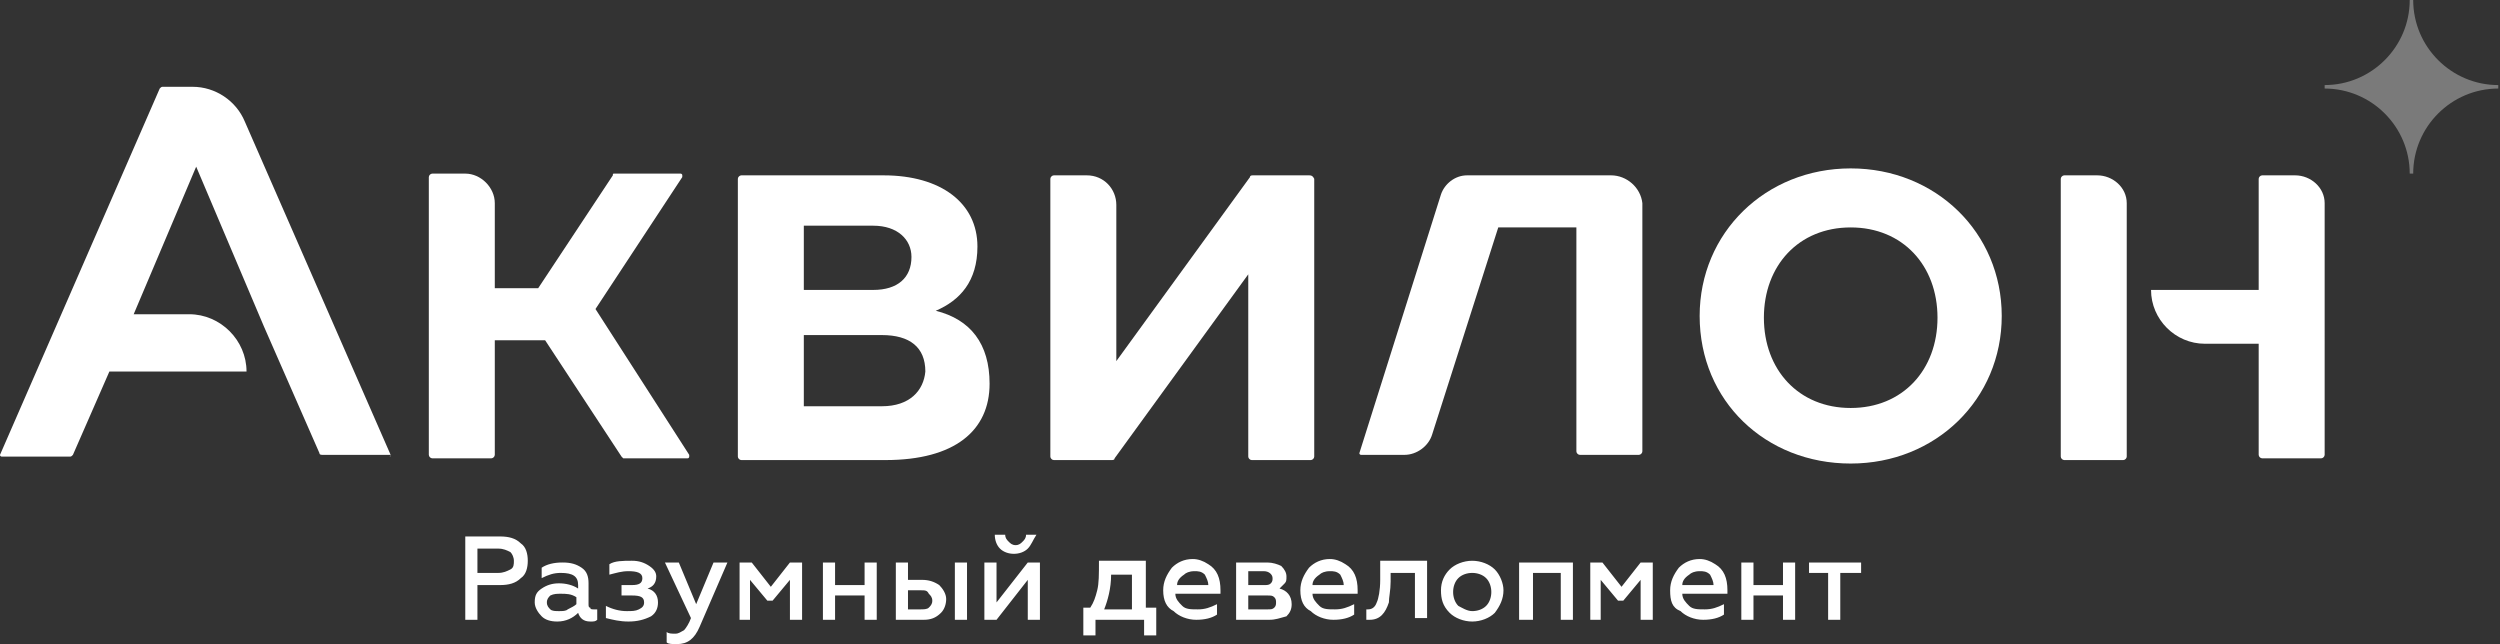 <?xml version="1.0" encoding="UTF-8"?> <svg xmlns="http://www.w3.org/2000/svg" xmlns:xlink="http://www.w3.org/1999/xlink" version="1.1" id="Layer_1" x="0px" y="0px" viewBox="0 0 144 37.1" style="enable-background:new 0 0 144 37.1;" xml:space="preserve"><rect x="0" y="0" width="144" height="37.1" fill="#333333" stroke="none"/> <style type="text/css"> .st0{fill:#7A7A7A;} .st1{fill:#FFFFFF;} </style> <g> <path class="st0" d="M133.9,4.9c2.7,0,4.9-2.2,4.9-4.9h0.2c0,2.7,2.2,4.9,4.9,4.9v0.2c-2.7,0-4.9,2.2-4.9,4.9h-0.2 c0-2.7-2.2-4.9-4.9-4.9V4.9z"></path> <path class="st1" d="M22.5,26.2L14.1,7l0,0c-0.5-1.2-1.7-2-3-2H9.4c-0.1,0-0.1,0-0.2,0.1L0,26.2c0,0,0,0,0,0c0,0.1,0.1,0.1,0.1,0.1 H4c0.1,0,0.1,0,0.2-0.1l2.1-4.8h7.9c0-1.8-1.5-3.3-3.3-3.3H7.7l3.6-8.5l3.9,9.2l3.2,7.3c0,0.1,0.1,0.1,0.2,0.1h3.9 C22.4,26.4,22.5,26.3,22.5,26.2C22.5,26.2,22.5,26.2,22.5,26.2"></path> <path class="st1" d="M50.8,23.4h-4.5v-4.1h4.5c1.6,0,2.5,0.7,2.5,2.1C53.2,22.5,52.4,23.4,50.8,23.4 M46.3,13h4 c1.4,0,2.2,0.8,2.2,1.8c0,1.2-0.8,1.9-2.2,1.9h-4V13z M53.9,17.9c1.4-0.6,2.4-1.7,2.4-3.7c0-2.5-2.1-4.1-5.4-4.1h-8.2 c-0.1,0-0.2,0.1-0.2,0.2v16c0,0.1,0.1,0.2,0.2,0.2H51c4,0,6-1.7,6-4.4C57,19.8,55.9,18.4,53.9,17.9z"></path> <path class="st1" d="M106.6,23.5c-3,0-5-2.2-5-5.2c0-3,2-5.2,5-5.2c3,0,5,2.2,5,5.2C111.6,21.3,109.6,23.5,106.6,23.5 M106.6,9.7 c-4.9,0-8.7,3.7-8.7,8.5c0,4.9,3.8,8.5,8.7,8.5c4.9,0,8.7-3.7,8.7-8.5C115.3,13.4,111.5,9.7,106.6,9.7z"></path> <path class="st1" d="M120.8,10.1h-1.9c-0.1,0-0.2,0.1-0.2,0.2v16c0,0.1,0.1,0.2,0.2,0.2h3.4c0.1,0,0.2-0.1,0.2-0.2V11.7 C122.5,10.8,121.7,10.1,120.8,10.1"></path> <path class="st1" d="M132.2,10.1h-1.9c-0.1,0-0.2,0.1-0.2,0.2v6.4h-6.2c0,1.7,1.4,3.1,3.1,3.1h3.1v6.4c0,0.1,0.1,0.2,0.2,0.2h3.4 c0.1,0,0.2-0.1,0.2-0.2V11.7C133.9,10.8,133.1,10.1,132.2,10.1"></path> <path class="st1" d="M92.8,10.1h-8.2c0,0,0,0-0.1,0c-0.7,0-1.3,0.5-1.5,1.1h0l0,0c0,0,0,0,0,0l-4.7,14.9c0,0,0,0,0,0 c0,0.1,0.1,0.1,0.1,0.1h2.5c0.7,0,1.4-0.5,1.6-1.2l3.8-11.9h4.5v12.9c0,0.1,0.1,0.2,0.2,0.2h3.4c0.1,0,0.2-0.1,0.2-0.2V11.7 C94.5,10.8,93.7,10.1,92.8,10.1"></path> <path class="st1" d="M75.4,10.1h-3.2c-0.1,0-0.2,0-0.2,0.1l-7.7,10.6v-9c0-0.9-0.7-1.7-1.7-1.7h-1.9c-0.1,0-0.2,0.1-0.2,0.2v16 c0,0.1,0.1,0.2,0.2,0.2H64c0.1,0,0.2,0,0.2-0.1l7.7-10.6v10.5c0,0.1,0.1,0.2,0.2,0.2h3.4c0.1,0,0.2-0.1,0.2-0.2v-16 C75.6,10.1,75.5,10.1,75.4,10.1"></path> <path class="st1" d="M34.3,17.8l5-7.6c0,0,0,0,0-0.1c0-0.1-0.1-0.1-0.1-0.1h-3.8c-0.1,0-0.1,0-0.1,0.1L31,16.6h-2.5v-4.9 c0-0.9-0.8-1.7-1.7-1.7h-1.9c-0.1,0-0.2,0.1-0.2,0.2v16c0,0.1,0.1,0.2,0.2,0.2h3.4c0.1,0,0.2-0.1,0.2-0.2v-6.6h2.9l4.4,6.7 c0,0,0.1,0.1,0.1,0.1h3.7h0c0.1,0,0.1-0.1,0.1-0.1c0,0,0,0,0-0.1L34.3,17.8z"></path> <path class="st1" d="M106,35.7h-0.7V33h-1.1v-0.6h3V33H106V35.7z M101,35.7h-0.7v-3.3h0.7v1.3h1.7v-1.3h0.7v3.3h-0.7v-1.4H101V35.7 z M96.9,33.7h1.8c0-0.2-0.1-0.4-0.2-0.6c-0.2-0.2-0.4-0.2-0.6-0.2c-0.3,0-0.5,0.1-0.6,0.2C97,33.3,96.9,33.5,96.9,33.7z M96.2,34 c0-0.5,0.2-0.9,0.5-1.3c0.3-0.3,0.7-0.5,1.2-0.5c0.3,0,0.6,0.1,0.9,0.3c0.5,0.3,0.7,0.8,0.7,1.5v0.2h-2.6c0,0.3,0.2,0.5,0.4,0.7 c0.2,0.2,0.5,0.2,0.9,0.2c0.4,0,0.7-0.1,1.1-0.3v0.6c-0.3,0.2-0.7,0.3-1.2,0.3c-0.5,0-1-0.2-1.3-0.5C96.3,35,96.2,34.6,96.2,34z M92.3,35.7h-0.7v-3.3h0.7l1.1,1.4l1.1-1.4h0.7v3.3h-0.7v-2.3l-1,1.2h-0.3l-1-1.2V35.7z M88.2,35.7h-0.7v-3.3h3.1v3.3h-0.7V33h-1.6 V35.7z M84.8,35.8c-0.5,0-1-0.2-1.3-0.5C83.1,34.9,83,34.5,83,34c0-0.5,0.2-0.9,0.5-1.2c0.3-0.3,0.8-0.5,1.3-0.5 c0.5,0,1,0.2,1.3,0.5c0.3,0.3,0.5,0.8,0.5,1.2c0,0.5-0.2,0.9-0.5,1.3C85.8,35.6,85.3,35.8,84.8,35.8z M84.8,35.2 c0.3,0,0.6-0.1,0.8-0.3c0.2-0.2,0.3-0.5,0.3-0.8c0-0.3-0.1-0.6-0.3-0.8c-0.2-0.2-0.5-0.3-0.8-0.3c-0.3,0-0.6,0.1-0.8,0.3 c-0.2,0.2-0.3,0.5-0.3,0.8c0,0.3,0.1,0.6,0.3,0.8C84.2,35,84.5,35.2,84.8,35.2z M81.4,33h-1.3l0,0.5c0,0.5-0.1,0.9-0.1,1.2 c-0.2,0.6-0.5,1-1.1,1c-0.1,0-0.2,0-0.2,0v-0.6c0,0,0.1,0,0.1,0c0.2,0,0.4-0.1,0.5-0.4c0.1-0.2,0.2-0.7,0.2-1.3l0-1.1h2.7v3.3h-0.7 V33z M75.6,33.7h1.8c0-0.2-0.1-0.4-0.2-0.6c-0.2-0.2-0.4-0.2-0.6-0.2c-0.3,0-0.5,0.1-0.6,0.2C75.7,33.3,75.6,33.5,75.6,33.7z M74.9,34c0-0.5,0.2-0.9,0.5-1.3c0.3-0.3,0.7-0.5,1.2-0.5c0.3,0,0.6,0.1,0.9,0.3c0.5,0.3,0.7,0.8,0.7,1.5v0.2h-2.6 c0,0.3,0.2,0.5,0.4,0.7c0.2,0.2,0.5,0.2,0.9,0.2c0.4,0,0.7-0.1,1.1-0.3v0.6c-0.3,0.2-0.7,0.3-1.2,0.3c-0.5,0-1-0.2-1.3-0.5 C75.1,35,74.9,34.6,74.9,34z M71.9,33v0.7h0.9c0.2,0,0.3,0,0.4-0.1c0.1-0.1,0.1-0.2,0.1-0.3c0-0.2-0.2-0.4-0.5-0.4H71.9z M71.9,34.3v0.8H73c0.2,0,0.3,0,0.4-0.1c0.1-0.1,0.1-0.2,0.1-0.3c0-0.1,0-0.2-0.1-0.3c-0.1-0.1-0.2-0.1-0.4-0.1H71.9z M73.1,35.7 h-1.9v-3.3H73c0.3,0,0.6,0.1,0.8,0.2c0.2,0.2,0.3,0.4,0.3,0.6c0,0.2,0,0.3-0.1,0.4c-0.1,0.1-0.2,0.2-0.3,0.3 c0.4,0.1,0.7,0.4,0.7,0.9c0,0.3-0.1,0.5-0.3,0.7C73.7,35.6,73.5,35.7,73.1,35.7z M67.8,33.7h1.8c0-0.2-0.1-0.4-0.2-0.6 c-0.2-0.2-0.4-0.2-0.6-0.2c-0.3,0-0.5,0.1-0.6,0.2C67.9,33.3,67.8,33.5,67.8,33.7z M67,34c0-0.5,0.2-0.9,0.5-1.3 c0.3-0.3,0.7-0.5,1.2-0.5c0.3,0,0.6,0.1,0.9,0.3c0.5,0.3,0.7,0.8,0.7,1.5v0.2h-2.6c0,0.3,0.2,0.5,0.4,0.7c0.2,0.2,0.5,0.2,0.9,0.2 c0.4,0,0.7-0.1,1.1-0.3v0.6c-0.3,0.2-0.7,0.3-1.2,0.3c-0.5,0-1-0.2-1.3-0.5C67.2,35,67,34.6,67,34z M63.6,35.1h1.6v-2H64 C64,33.9,63.8,34.6,63.6,35.1z M63.1,36.6h-0.7v-1.6h0.4c0.2-0.3,0.3-0.6,0.4-1c0.1-0.4,0.1-0.9,0.1-1.7H66v2.7h0.6v1.6h-0.7v-0.9 h-2.8V36.6z M59.2,31.6c-0.2,0.2-0.5,0.3-0.8,0.3c-0.3,0-0.6-0.1-0.8-0.3c-0.2-0.2-0.3-0.5-0.3-0.8h0.6c0,0.2,0.1,0.3,0.2,0.4 c0.1,0.1,0.2,0.2,0.4,0.2c0.2,0,0.3-0.1,0.4-0.2c0.1-0.1,0.2-0.2,0.2-0.4h0.6C59.5,31.1,59.4,31.4,59.2,31.6z M57.4,35.7h-0.7v-3.3 h0.7v2.3l1.8-2.3h0.7v3.3h-0.7v-2.3L57.4,35.7z M52.3,34v1.1H53c0.2,0,0.4,0,0.5-0.1c0.1-0.1,0.2-0.2,0.2-0.4 c0-0.2-0.1-0.3-0.2-0.4C53.4,34,53.3,34,53,34H52.3z M53.2,35.7h-1.6v-3.3h0.7v1h0.8c0.4,0,0.7,0.1,1,0.3c0.2,0.2,0.4,0.5,0.4,0.8 c0,0.3-0.1,0.6-0.3,0.8C53.9,35.6,53.6,35.7,53.2,35.7z M55.7,35.7h-0.7v-3.3h0.7V35.7z M48.1,35.7h-0.7v-3.3h0.7v1.3h1.7v-1.3h0.7 v3.3h-0.7v-1.4h-1.7V35.7z M43.3,35.7h-0.7v-3.3h0.7l1.1,1.4l1.1-1.4h0.7v3.3h-0.7v-2.3l-1,1.2h-0.3l-1-1.2V35.7z M39,37.1 c-0.3,0-0.5,0-0.6-0.1v-0.6c0.1,0.1,0.3,0.1,0.5,0.1c0.2,0,0.3-0.1,0.5-0.2c0.1-0.1,0.3-0.4,0.4-0.7l-1.5-3.2h0.8l1,2.4l1-2.4h0.8 l-1.6,3.7C40,36.8,39.6,37.1,39,37.1z M36.2,35.8c-0.5,0-0.9-0.1-1.3-0.2v-0.7c0.4,0.2,0.8,0.3,1.2,0.3c0.3,0,0.5,0,0.7-0.1 c0.2-0.1,0.3-0.2,0.3-0.4c0-0.3-0.2-0.4-0.7-0.4h-0.6v-0.6h0.6c0.4,0,0.6-0.1,0.6-0.4c0-0.3-0.3-0.4-0.8-0.4 c-0.4,0-0.7,0.1-1.1,0.2v-0.6c0.3-0.2,0.8-0.2,1.3-0.2c0.4,0,0.7,0.1,1,0.3c0.3,0.2,0.4,0.4,0.4,0.6c0,0.4-0.2,0.6-0.5,0.7 c0.4,0.1,0.6,0.4,0.6,0.8c0,0.3-0.1,0.6-0.4,0.8C37.1,35.7,36.7,35.8,36.2,35.8z M33.2,34.8v-0.4c-0.3-0.2-0.6-0.2-0.9-0.2 c-0.2,0-0.4,0-0.6,0.1c-0.1,0.1-0.2,0.2-0.2,0.4c0,0.2,0.1,0.3,0.2,0.4c0.1,0.1,0.3,0.1,0.5,0.1c0.2,0,0.4,0,0.5-0.1 C32.9,35,33.1,34.9,33.2,34.8z M34.2,35.1c0.1,0,0.1,0,0.2,0v0.6c-0.1,0.1-0.2,0.1-0.4,0.1c-0.4,0-0.6-0.2-0.7-0.5 c-0.3,0.3-0.7,0.5-1.2,0.5c-0.4,0-0.7-0.1-0.9-0.3c-0.2-0.2-0.4-0.5-0.4-0.8c0-0.4,0.1-0.6,0.4-0.8c0.3-0.2,0.6-0.3,1-0.3 c0.4,0,0.8,0.1,1.1,0.3v-0.2c0-0.5-0.3-0.7-1-0.7c-0.4,0-0.7,0.1-1.1,0.3v-0.6c0.3-0.2,0.7-0.3,1.2-0.3c0.5,0,0.8,0.1,1.1,0.3 c0.3,0.2,0.4,0.5,0.4,0.9v1.2c0,0.1,0,0.2,0.1,0.2C34,35.1,34.1,35.1,34.2,35.1z M27.5,31.6v1.4h1.2c0.3,0,0.5-0.1,0.7-0.2 c0.2-0.1,0.2-0.3,0.2-0.5c0-0.2-0.1-0.4-0.2-0.5c-0.2-0.1-0.4-0.2-0.7-0.2H27.5z M27.5,35.7h-0.7v-4.8h2c0.5,0,0.9,0.1,1.2,0.4 c0.3,0.2,0.4,0.6,0.4,1c0,0.4-0.1,0.8-0.4,1c-0.3,0.3-0.7,0.4-1.2,0.4h-1.3V35.7z"></path> </g> </svg> 